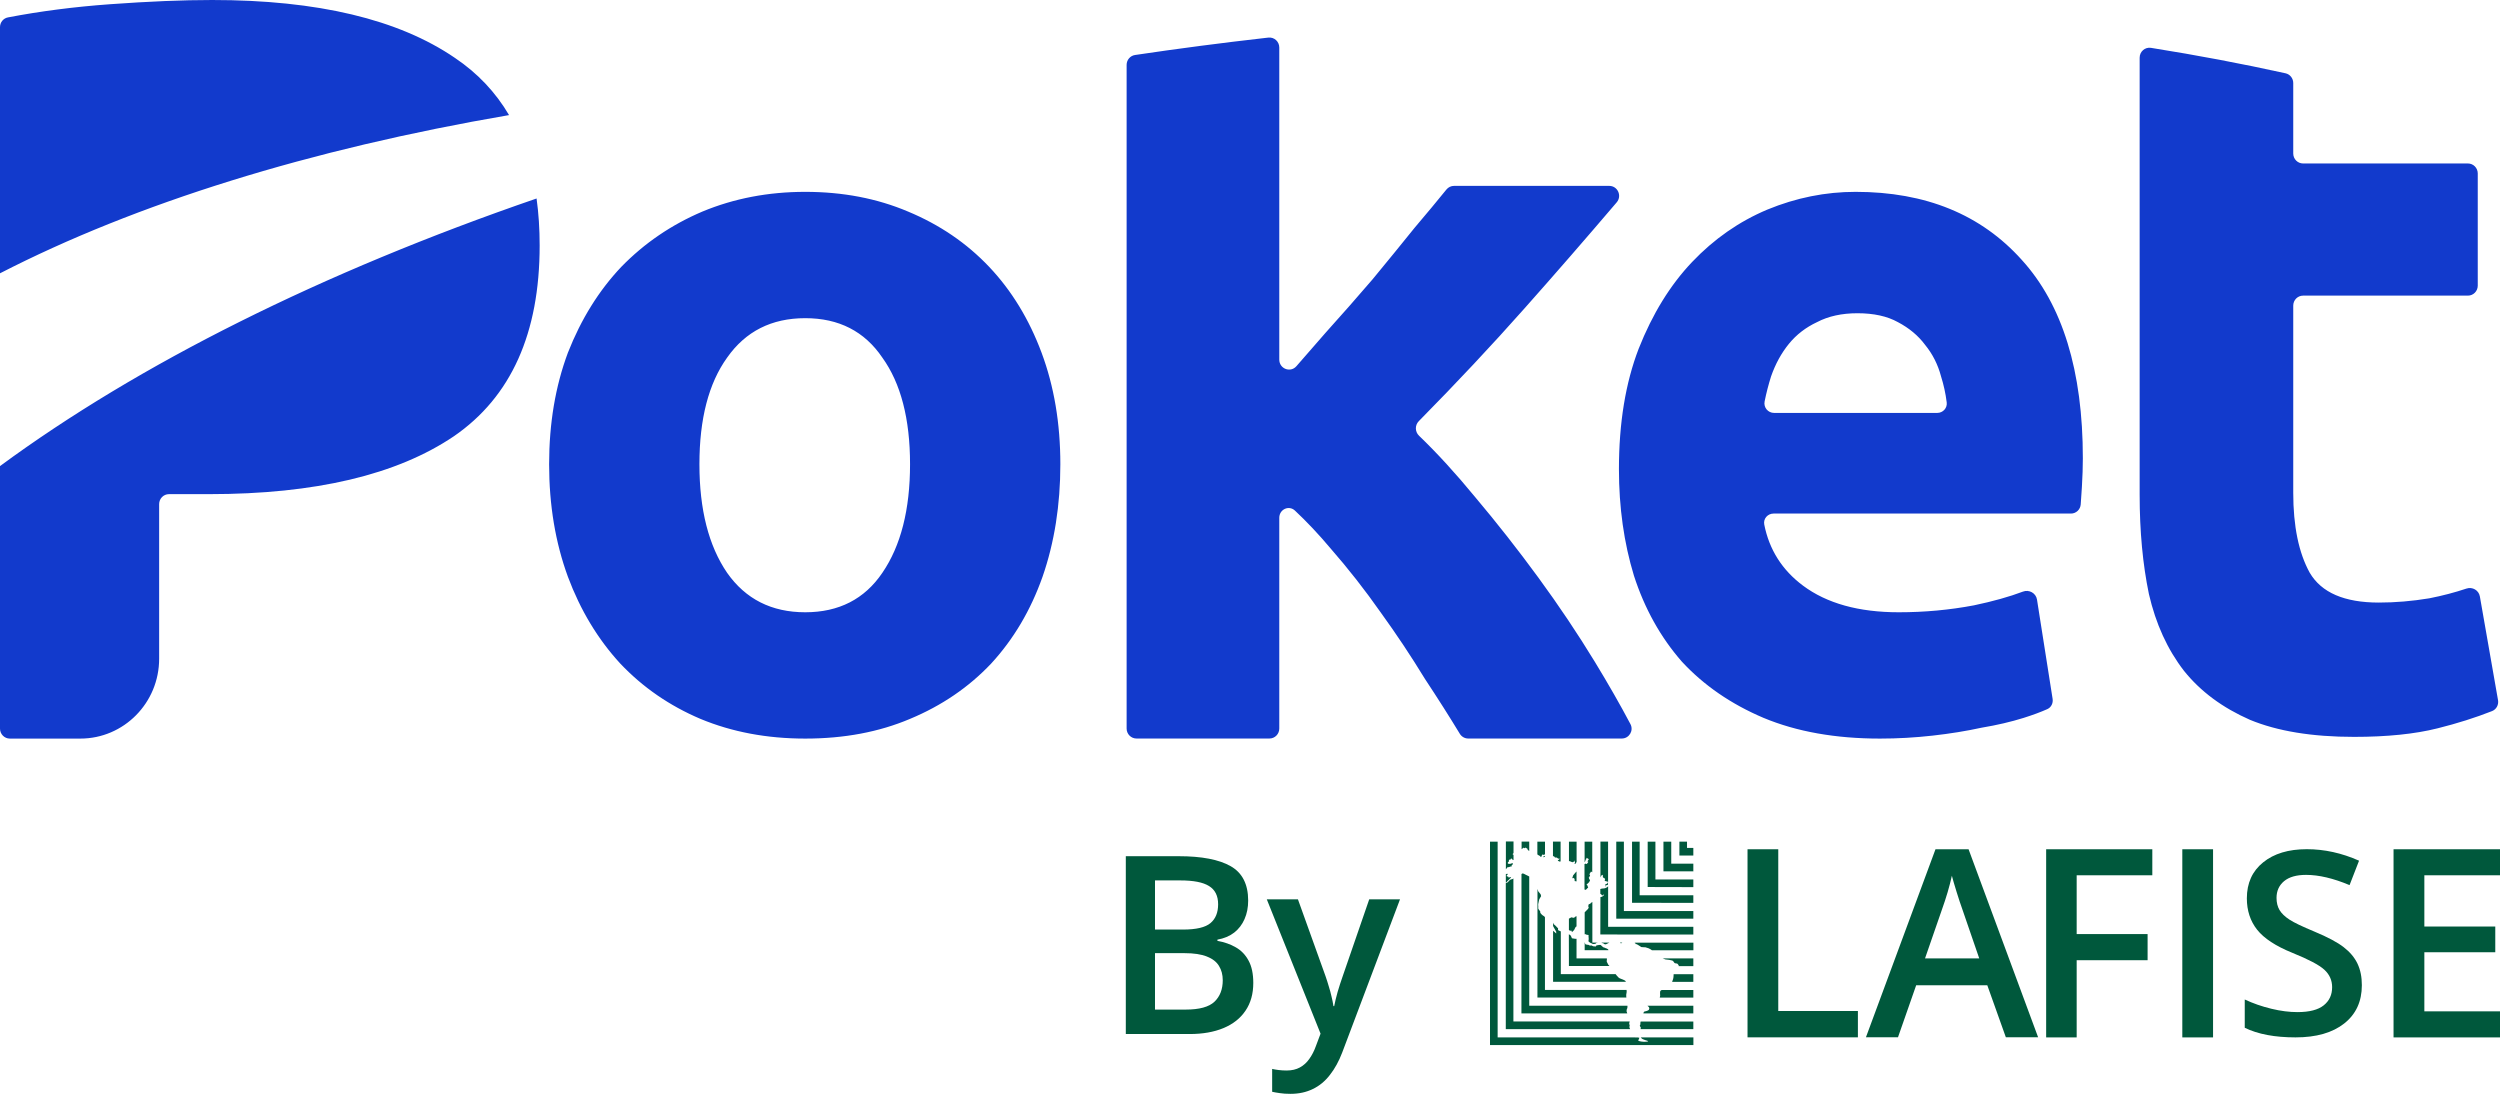 <svg width="108" height="48" viewBox="0 0 108 48" fill="none" xmlns="http://www.w3.org/2000/svg">
<path fill-rule="evenodd" clip-rule="evenodd" d="M19.655 2.503C17.216 0.834 13.72 0 9.166 0C7.903 0 6.434 0.061 4.759 0.182C3.212 0.294 1.74 0.484 0.342 0.752C0.143 0.79 0 0.967 0 1.173V11.807C5.882 8.783 13.382 6.448 21.991 4.972C21.407 3.98 20.628 3.157 19.655 2.503ZM0 31.476V20.135C5.98 15.733 13.902 11.767 23.18 8.575C23.269 9.213 23.313 9.89 23.313 10.605C23.313 14.398 22.079 17.145 19.611 18.844C17.143 20.513 13.617 21.347 9.034 21.347H7.3C7.065 21.347 6.875 21.54 6.875 21.778V28.458C6.875 30.363 5.351 31.907 3.47 31.907H0.426C0.191 31.907 0 31.714 0 31.476ZM45.807 20.055C45.807 21.817 45.551 23.437 45.038 24.915C44.526 26.365 43.785 27.615 42.817 28.667C41.849 29.69 40.681 30.486 39.314 31.055C37.975 31.623 36.466 31.907 34.786 31.907C33.134 31.907 31.625 31.623 30.258 31.055C28.919 30.486 27.766 29.69 26.797 28.667C25.829 27.615 25.075 26.365 24.533 24.915C23.992 23.437 23.722 21.817 23.722 20.055C23.722 18.293 23.992 16.687 24.533 15.237C25.103 13.787 25.872 12.551 26.84 11.528C27.837 10.505 29.005 9.709 30.343 9.14C31.71 8.572 33.191 8.288 34.786 8.288C36.409 8.288 37.89 8.572 39.229 9.14C40.596 9.709 41.763 10.505 42.732 11.528C43.7 12.551 44.455 13.787 44.996 15.237C45.537 16.687 45.807 18.293 45.807 20.055ZM39.314 20.055C39.314 18.094 38.915 16.559 38.118 15.45C37.349 14.313 36.238 13.745 34.786 13.745C33.333 13.745 32.209 14.313 31.411 15.45C30.614 16.559 30.215 18.094 30.215 20.055C30.215 22.016 30.614 23.579 31.411 24.745C32.209 25.881 33.333 26.45 34.786 26.45C36.238 26.45 37.349 25.881 38.118 24.745C38.915 23.579 39.314 22.016 39.314 20.055ZM69.938 20.268C69.938 18.278 70.222 16.544 70.79 15.066C71.385 13.56 72.156 12.309 73.102 11.315C74.049 10.32 75.131 9.567 76.348 9.055C77.592 8.543 78.863 8.288 80.161 8.288C83.19 8.288 85.584 9.268 87.342 11.229C89.1 13.162 89.979 16.019 89.979 19.799C89.979 20.169 89.965 20.581 89.938 21.035C89.921 21.304 89.904 21.555 89.887 21.79C89.871 22.014 89.686 22.186 89.464 22.186H76.617C76.365 22.186 76.166 22.409 76.216 22.66C76.431 23.747 76.989 24.626 77.889 25.299C78.917 26.066 80.296 26.45 82.027 26.45C83.136 26.45 84.218 26.351 85.273 26.151C86.097 25.978 86.804 25.78 87.393 25.557C87.656 25.458 87.953 25.62 87.998 25.901L88.673 30.193C88.701 30.376 88.612 30.559 88.444 30.634C88.162 30.76 87.822 30.886 87.423 31.012C86.882 31.182 86.273 31.325 85.597 31.438C84.948 31.58 84.245 31.694 83.488 31.779C82.73 31.864 81.973 31.907 81.216 31.907C79.296 31.907 77.619 31.609 76.185 31.012C74.779 30.415 73.603 29.605 72.656 28.582C71.736 27.53 71.047 26.294 70.587 24.872C70.154 23.451 69.938 21.916 69.938 20.268ZM83.689 17.838C83.933 17.838 84.128 17.631 84.098 17.386C84.051 17.003 83.969 16.628 83.853 16.26C83.718 15.749 83.488 15.294 83.163 14.896C82.866 14.498 82.474 14.171 81.987 13.915C81.527 13.66 80.945 13.532 80.242 13.532C79.566 13.532 78.985 13.66 78.498 13.915C78.011 14.143 77.605 14.455 77.281 14.853C76.956 15.251 76.699 15.72 76.51 16.26C76.398 16.615 76.305 16.976 76.231 17.344C76.18 17.602 76.379 17.838 76.64 17.838H83.689ZM92.433 2.492C92.433 2.228 92.665 2.026 92.922 2.067C94.922 2.386 96.862 2.753 98.734 3.166C98.929 3.209 99.068 3.384 99.068 3.587V6.631C99.068 6.869 99.258 7.062 99.493 7.062H106.614C106.849 7.062 107.039 7.255 107.039 7.493V12.34C107.039 12.578 106.849 12.771 106.614 12.771H99.493C99.258 12.771 99.068 12.964 99.068 13.203V21.289C99.068 22.732 99.305 23.883 99.78 24.742C100.285 25.602 101.28 26.031 102.764 26.031C103.477 26.031 104.204 25.97 104.946 25.847C105.523 25.733 106.058 25.592 106.552 25.426C106.806 25.34 107.083 25.498 107.13 25.765L107.915 30.249C107.949 30.448 107.843 30.645 107.658 30.719C106.94 31.002 106.155 31.251 105.302 31.464C104.323 31.71 103.12 31.833 101.695 31.833C99.884 31.833 98.385 31.587 97.198 31.096C96.01 30.574 95.06 29.868 94.347 28.978C93.635 28.057 93.13 26.952 92.833 25.663C92.566 24.374 92.433 22.947 92.433 21.381V2.492ZM49.033 2.376C48.825 2.407 48.67 2.589 48.67 2.802V31.473C48.67 31.712 48.861 31.904 49.096 31.904H54.839C55.075 31.904 55.265 31.712 55.265 31.473V22.369C55.265 22.006 55.676 21.811 55.94 22.056C56.452 22.535 56.965 23.079 57.478 23.689C58.245 24.567 58.968 25.489 59.647 26.458C60.325 27.396 60.96 28.349 61.55 29.317C62.116 30.174 62.62 30.967 63.063 31.698C63.141 31.826 63.278 31.904 63.427 31.904H70.062C70.379 31.904 70.585 31.565 70.435 31.281C69.997 30.452 69.484 29.555 68.897 28.591C68.159 27.381 67.348 26.17 66.463 24.96C65.578 23.75 64.663 22.585 63.719 21.465C62.89 20.456 62.085 19.576 61.302 18.823C61.125 18.653 61.119 18.369 61.291 18.195C62.939 16.523 64.456 14.905 65.843 13.34C67.154 11.865 68.487 10.331 69.842 8.741C70.08 8.462 69.884 8.03 69.52 8.03H62.815C62.687 8.03 62.565 8.088 62.484 8.189C62.097 8.667 61.638 9.22 61.107 9.845C60.547 10.541 59.942 11.283 59.293 12.069C58.644 12.826 57.965 13.598 57.257 14.384C56.833 14.875 56.415 15.355 56.003 15.822C55.744 16.116 55.265 15.93 55.265 15.535V2.052C55.265 1.795 55.045 1.596 54.794 1.624L54.67 1.638C52.769 1.854 50.889 2.1 49.033 2.376Z" fill="#123ACC"/>
<path d="M54.726 38.852H56.071L57.264 42.173C57.316 42.324 57.364 42.473 57.406 42.62C57.451 42.764 57.49 42.906 57.521 43.046C57.556 43.186 57.584 43.326 57.605 43.466H57.637C57.672 43.284 57.721 43.081 57.784 42.856C57.851 42.629 57.924 42.401 58.005 42.173L59.15 38.852H60.48L57.984 45.468C57.84 45.846 57.663 46.169 57.453 46.435C57.246 46.705 57.001 46.908 56.717 47.044C56.434 47.184 56.11 47.254 55.745 47.254C55.57 47.254 55.418 47.244 55.288 47.223C55.159 47.205 55.048 47.186 54.957 47.165V46.177C55.031 46.195 55.123 46.211 55.236 46.225C55.348 46.239 55.463 46.246 55.582 46.246C55.803 46.246 55.994 46.202 56.155 46.114C56.316 46.027 56.453 45.902 56.565 45.741C56.677 45.584 56.77 45.403 56.843 45.2L57.048 44.654L54.726 38.852Z" fill="#00583C"/>
<path d="M48.635 36.988H50.921C51.912 36.988 52.66 37.132 53.165 37.419C53.669 37.706 53.921 38.202 53.921 38.906C53.921 39.2 53.869 39.467 53.764 39.705C53.662 39.94 53.513 40.134 53.317 40.288C53.121 40.439 52.879 40.54 52.592 40.593V40.645C52.89 40.698 53.154 40.791 53.385 40.924C53.62 41.057 53.804 41.248 53.937 41.497C54.074 41.745 54.142 42.068 54.142 42.463C54.142 42.933 54.03 43.332 53.806 43.661C53.585 43.991 53.268 44.241 52.855 44.413C52.445 44.584 51.958 44.67 51.394 44.67H48.635V36.988ZM49.896 40.157H51.105C51.676 40.157 52.072 40.064 52.292 39.878C52.513 39.693 52.623 39.421 52.623 39.064C52.623 38.7 52.492 38.437 52.229 38.276C51.97 38.114 51.557 38.034 50.989 38.034H49.896V40.157ZM49.896 41.176V43.614H51.226C51.814 43.614 52.228 43.5 52.466 43.273C52.704 43.045 52.823 42.737 52.823 42.348C52.823 42.11 52.769 41.903 52.66 41.728C52.555 41.553 52.382 41.418 52.14 41.323C51.898 41.225 51.573 41.176 51.163 41.176H49.896Z" fill="#00583C"/>
<path d="M75.493 44.816V36.688H76.821V43.675H80.261V44.813H75.493V44.816Z" fill="#00583C"/>
<path d="M86.653 44.811L85.851 42.563H82.779L81.993 44.811H80.608L83.613 36.688H85.042L88.047 44.811H86.653ZM85.504 41.405L84.752 39.219C84.698 39.071 84.621 38.843 84.523 38.525C84.427 38.211 84.358 37.98 84.321 37.832C84.223 38.282 84.078 38.776 83.886 39.31L83.161 41.403H85.504V41.405Z" fill="#00583C"/>
<path d="M89.709 44.816H88.394V36.688H92.98V37.812H89.712V40.352H92.776V41.481H89.712V44.816H89.709Z" fill="#00583C"/>
<path d="M94.276 44.816V36.688H95.604V44.816H94.276Z" fill="#00583C"/>
<path d="M102.032 42.56C102.032 43.264 101.778 43.814 101.269 44.215C100.76 44.616 100.062 44.815 99.167 44.815C98.274 44.815 97.541 44.678 96.973 44.4V43.178C97.332 43.347 97.716 43.48 98.122 43.578C98.528 43.677 98.904 43.723 99.253 43.723C99.764 43.723 100.141 43.625 100.384 43.431C100.628 43.236 100.748 42.976 100.748 42.646C100.748 42.351 100.637 42.1 100.414 41.894C100.19 41.687 99.73 41.446 99.032 41.163C98.311 40.871 97.805 40.539 97.507 40.163C97.212 39.789 97.064 39.336 97.064 38.81C97.064 38.151 97.298 37.632 97.768 37.254C98.235 36.875 98.864 36.685 99.654 36.685C100.411 36.685 101.164 36.85 101.911 37.182L101.501 38.237C100.797 37.942 100.173 37.795 99.622 37.795C99.204 37.795 98.887 37.886 98.67 38.068C98.454 38.249 98.346 38.49 98.346 38.788C98.346 38.995 98.39 39.169 98.476 39.314C98.562 39.459 98.705 39.597 98.904 39.727C99.103 39.858 99.46 40.027 99.974 40.241C100.554 40.482 100.979 40.709 101.247 40.918C101.518 41.127 101.715 41.363 101.842 41.626C101.97 41.894 102.032 42.204 102.032 42.56Z" fill="#00583C"/>
<path d="M108 44.816H103.401V36.688H108V37.812H104.732V40.026H107.796V41.137H104.732V43.69H108V44.816Z" fill="#00583C"/>
<path d="M70.934 44.873C70.934 44.873 71.03 44.924 71.072 44.932C71.116 44.939 71.2 44.976 71.2 44.976L71.17 44.998C71.17 44.998 71.091 45.005 71.025 45.005C70.959 45.005 70.882 44.991 70.882 44.991L70.772 44.964L70.794 44.897L70.823 44.833L70.76 44.819H70.664L70.624 44.816H64.698V36.359H64.368V45.146H73.155V44.816H70.88L70.934 44.873Z" fill="#00583C"/>
<path d="M70.873 44.137C70.858 44.174 70.873 44.282 70.846 44.29C70.821 44.3 70.885 44.398 70.885 44.398L70.87 44.459H73.152V44.13H70.878C70.875 44.132 70.875 44.135 70.873 44.137Z" fill="#00583C"/>
<path d="M65.106 38.081C65.116 38.066 65.155 38.022 65.175 38.014C65.19 38.009 65.212 37.963 65.239 37.946C65.269 37.933 65.281 37.896 65.281 37.896C65.281 37.896 65.241 37.889 65.219 37.899C65.197 37.909 65.175 37.911 65.175 37.911C65.175 37.911 65.158 37.889 65.155 37.872C65.153 37.857 65.106 37.864 65.106 37.864L65.084 37.84C65.084 37.84 65.089 37.808 65.123 37.788C65.155 37.768 65.118 37.739 65.101 37.746C65.084 37.754 65.035 37.776 65.052 37.764C65.057 37.761 65.052 37.759 65.052 37.756V38.127L65.074 38.118C65.072 38.118 65.099 38.098 65.106 38.081Z" fill="#00583C"/>
<path d="M65.123 37.468C65.141 37.461 65.182 37.461 65.182 37.461L65.229 37.443C65.229 37.443 65.244 37.424 65.295 37.441L65.298 37.397C65.298 37.397 65.342 37.34 65.359 37.328C65.377 37.313 65.33 37.288 65.33 37.288L65.256 37.316L65.18 37.32L65.138 37.301C65.138 37.301 65.133 37.276 65.138 37.259C65.141 37.244 65.185 37.217 65.185 37.217C65.185 37.217 65.185 37.19 65.182 37.175C65.182 37.161 65.207 37.131 65.207 37.131L65.244 37.141C65.244 37.141 65.244 37.141 65.261 37.109C65.278 37.072 65.3 37.092 65.3 37.092L65.337 37.126L65.355 37.156L65.384 37.151V37.016V37.013V36.927C65.369 36.922 65.355 36.92 65.355 36.92C65.355 36.92 65.342 36.88 65.364 36.873C65.372 36.868 65.382 36.861 65.384 36.851V36.352H65.054V37.556C65.059 37.549 65.062 37.544 65.067 37.539C65.089 37.52 65.104 37.475 65.123 37.468Z" fill="#00583C"/>
<path d="M70.42 44.459C70.418 44.459 70.418 44.456 70.418 44.456C70.41 44.434 70.388 44.368 70.388 44.368C70.388 44.368 70.418 44.292 70.391 44.26C70.366 44.233 70.4 44.142 70.4 44.142C70.4 44.142 70.4 44.137 70.4 44.127H65.379V37.947C65.372 37.952 65.364 37.96 65.359 37.965C65.342 37.977 65.296 37.984 65.256 37.999C65.217 38.014 65.187 38.065 65.153 38.095C65.116 38.127 65.118 38.132 65.069 38.144C65.062 38.144 65.057 38.149 65.05 38.151V44.459H70.42Z" fill="#00583C"/>
<path d="M70.297 43.778C70.282 43.746 70.268 43.704 70.268 43.691C70.268 43.669 70.27 43.588 70.297 43.561C70.305 43.549 70.307 43.497 70.307 43.448H66.063V37.868C66.058 37.864 66.053 37.859 66.053 37.859C66.053 37.859 65.935 37.802 65.913 37.79C65.893 37.775 65.839 37.753 65.812 37.74C65.787 37.726 65.773 37.726 65.743 37.75C65.736 37.753 65.733 37.755 65.728 37.76L65.726 43.778H70.297Z" fill="#00583C"/>
<path d="M65.768 36.661C65.745 36.666 65.787 36.639 65.814 36.624C65.839 36.61 65.854 36.644 65.854 36.644C65.854 36.644 65.893 36.624 65.91 36.617C65.927 36.61 65.932 36.639 65.932 36.639C65.94 36.642 65.95 36.647 65.959 36.649C65.977 36.657 65.984 36.664 65.989 36.676C65.994 36.684 65.991 36.691 65.991 36.698C65.991 36.711 65.999 36.715 66.006 36.72C66.018 36.73 66.031 36.74 66.043 36.75C66.05 36.757 66.055 36.757 66.063 36.76V36.356H65.733V36.684C65.745 36.676 65.787 36.659 65.768 36.661Z" fill="#00583C"/>
<path d="M73.152 43.448H71.173C71.175 43.451 71.18 43.456 71.18 43.458C71.2 43.48 71.234 43.497 71.244 43.532C71.254 43.566 71.254 43.588 71.227 43.628C71.192 43.662 71.087 43.692 71.042 43.699C71.013 43.702 71.001 43.748 70.993 43.778H73.152V43.448Z" fill="#00583C"/>
<path d="M66.49 36.959C66.49 36.962 66.49 36.962 66.488 36.962C66.496 36.964 66.52 36.977 66.527 36.974C66.53 36.974 66.532 36.977 66.535 36.979C66.532 36.979 66.53 36.981 66.53 36.981C66.537 36.989 66.537 37.001 66.547 37.009C66.557 37.014 66.569 37.016 66.579 37.021C66.577 37.014 66.582 37.004 66.589 37.001C66.591 36.994 66.596 36.986 66.599 36.979C66.601 36.967 66.609 36.957 66.611 36.945C66.611 36.94 66.616 36.93 66.618 36.922C66.621 36.915 66.621 36.915 66.628 36.915C66.653 36.915 66.668 36.942 66.69 36.927C66.697 36.922 66.702 36.92 66.717 36.918C66.724 36.915 66.734 36.915 66.744 36.91V36.359H66.414V36.91C66.424 36.922 66.439 36.93 66.449 36.937C66.463 36.945 66.478 36.95 66.49 36.959Z" fill="#00583C"/>
<path d="M73.152 42.768H71.783C71.76 42.782 71.736 42.795 71.731 42.802C71.716 42.824 71.711 42.891 71.714 42.92C71.716 42.95 71.719 43.014 71.719 43.014C71.719 43.014 71.714 43.055 71.701 43.097H73.152V42.768Z" fill="#00583C"/>
<path d="M66.677 37.031C66.7 37.033 66.714 37.028 66.727 37.016C66.729 37.016 66.737 37.014 66.742 37.011V36.967C66.734 36.974 66.727 36.984 66.719 36.986C66.71 36.991 66.7 36.991 66.69 36.991C66.677 37.001 66.655 37.023 66.677 37.031Z" fill="#00583C"/>
<path d="M70.26 43.097C70.255 43.075 70.253 43.055 70.253 43.036C70.251 42.987 70.253 42.942 70.268 42.883C70.275 42.861 70.273 42.812 70.268 42.765H66.742V39.627C66.729 39.603 66.707 39.583 66.707 39.583L66.668 39.559C66.668 39.559 66.614 39.524 66.604 39.509C66.594 39.495 66.552 39.453 66.545 39.443C66.535 39.426 66.537 39.369 66.537 39.369C66.537 39.369 66.501 39.33 66.491 39.313C66.483 39.298 66.449 39.256 66.451 39.236C66.454 39.214 66.454 39.175 66.454 39.175C66.454 39.175 66.454 39.106 66.449 39.087C66.446 39.067 66.454 39.037 66.461 39.01C66.471 38.983 66.486 38.841 66.513 38.821C66.537 38.794 66.545 38.762 66.545 38.762L66.574 38.72C66.574 38.72 66.569 38.654 66.555 38.634C66.54 38.617 66.488 38.541 66.469 38.528C66.449 38.516 66.432 38.437 66.419 38.4L66.417 43.09V43.092H70.26V43.097Z" fill="#00583C"/>
<path d="M67.1 40.02L67.228 40.251V40.328L67.093 40.207V42.415H70.236C70.231 42.359 70.15 42.337 70.105 42.315C70.064 42.292 69.96 42.27 69.926 42.233C69.889 42.196 69.81 42.115 69.798 42.086C69.798 42.083 69.798 42.083 69.796 42.083H67.427V40.237L67.346 40.2L67.305 40.178L67.309 40.141L67.307 40.099C67.307 40.099 67.258 40.059 67.25 40.045C67.241 40.028 67.181 39.976 67.181 39.976C67.181 39.976 67.132 39.939 67.123 39.927C67.115 39.912 67.108 39.887 67.1 39.875C67.1 39.87 67.096 39.868 67.093 39.865V40.003C67.098 40.008 67.103 40.015 67.103 40.015L67.1 40.02Z" fill="#00583C"/>
<path d="M67.152 37.011C67.157 37.016 67.152 37.02 67.157 37.025C67.162 37.04 67.191 37.047 67.209 37.047C67.216 37.047 67.223 37.052 67.228 37.047C67.236 37.047 67.241 37.042 67.246 37.042C67.25 37.042 67.253 37.05 67.255 37.05C67.26 37.052 67.265 37.057 67.273 37.06C67.28 37.067 67.287 37.067 67.292 37.075C67.292 37.072 67.287 37.072 67.287 37.07C67.292 37.072 67.295 37.077 67.297 37.079C67.297 37.077 67.292 37.077 67.29 37.075C67.3 37.089 67.312 37.102 67.332 37.094C67.341 37.094 67.341 37.089 67.349 37.084C67.359 37.077 67.354 37.084 67.359 37.092C67.366 37.099 67.381 37.106 67.371 37.114C67.368 37.121 67.356 37.121 67.354 37.126C67.344 37.133 67.344 37.141 67.332 37.146C67.322 37.153 67.309 37.153 67.297 37.158C67.3 37.17 67.3 37.178 67.307 37.183C67.312 37.188 67.314 37.188 67.319 37.19C67.324 37.195 67.324 37.197 67.324 37.197C67.332 37.205 67.332 37.205 67.341 37.205C67.354 37.207 67.354 37.21 67.361 37.217C67.373 37.224 67.398 37.217 67.41 37.215C67.415 37.212 67.415 37.212 67.418 37.212V36.356H67.088V36.986C67.091 36.986 67.098 36.986 67.103 36.988C67.127 36.991 67.142 36.993 67.152 37.011Z" fill="#00583C"/>
<path d="M73.152 42.084H72.301V42.086C72.301 42.086 72.299 42.241 72.277 42.298C72.267 42.327 72.252 42.367 72.235 42.416H73.152V42.084Z" fill="#00583C"/>
<path d="M73.152 41.732V41.402H71.824L71.947 41.447L72.115 41.466C72.115 41.466 72.21 41.491 72.242 41.496C72.277 41.506 72.314 41.562 72.333 41.594C72.351 41.624 72.437 41.616 72.461 41.631C72.486 41.646 72.525 41.717 72.525 41.717C72.525 41.717 72.523 41.724 72.518 41.737H73.152V41.732Z" fill="#00583C"/>
<path d="M68.106 41.732H69.53C69.505 41.705 69.486 41.685 69.476 41.673C69.456 41.641 69.439 41.584 69.419 41.562C69.402 41.54 69.417 41.462 69.417 41.462V41.403H68.106V40.557H68.057L67.907 40.534C67.907 40.534 67.865 40.414 67.831 40.392C67.814 40.38 67.789 40.37 67.774 40.362L67.777 41.403V41.732H68.106Z" fill="#00583C"/>
<path d="M68.042 38.066C68.057 38.066 68.072 38.066 68.087 38.071C68.091 38.073 68.099 38.078 68.106 38.081V37.65C68.104 37.653 68.101 37.655 68.101 37.658C68.067 37.682 68.042 37.712 68.02 37.746C68.02 37.744 68.023 37.744 68.023 37.741C68.013 37.739 68.008 37.759 68.003 37.764C67.993 37.783 67.969 37.798 67.956 37.822C67.949 37.842 67.954 37.859 67.939 37.879C67.929 37.896 67.927 37.909 67.929 37.926C67.932 37.936 67.936 37.943 67.951 37.943C67.959 37.943 67.966 37.938 67.973 37.933C67.978 37.928 67.981 37.923 67.991 37.921C67.991 37.923 67.988 37.923 67.988 37.923C67.998 37.926 67.996 37.941 68 37.948C68.005 37.953 68.015 37.958 68.018 37.968C68.018 37.97 68.02 37.997 68.025 37.992C68.023 37.997 68.02 38 68.02 38C68.035 38.012 68.028 38.027 68.023 38.041C68.013 38.059 68.023 38.063 68.042 38.066Z" fill="#00583C"/>
<path d="M67.791 37.203C67.789 37.203 67.789 37.203 67.787 37.203C67.796 37.198 67.801 37.198 67.814 37.203C67.838 37.213 67.858 37.22 67.882 37.232C67.89 37.235 67.9 37.237 67.909 37.24C67.927 37.245 67.942 37.252 67.959 37.245C67.976 37.24 67.986 37.218 68.001 37.205C68.013 37.198 68.025 37.176 68.042 37.176C68.045 37.181 68.042 37.186 68.037 37.191C68.032 37.203 68.032 37.215 68.018 37.222C68.018 37.222 68.02 37.222 68.023 37.222C68.018 37.225 68.018 37.232 68.023 37.237C68.037 37.225 68.045 37.255 68.045 37.264C68.042 37.277 68.013 37.294 68.025 37.306C68.013 37.313 68.03 37.326 68.037 37.323C68.055 37.321 68.069 37.304 68.077 37.291C68.087 37.279 68.094 37.262 68.101 37.247C68.101 37.242 68.104 37.242 68.109 37.237V36.359H67.779V37.208C67.779 37.205 67.779 37.205 67.782 37.205C67.782 37.208 67.787 37.203 67.791 37.203Z" fill="#00583C"/>
<path d="M67.875 40.192L67.912 40.266L68.001 40.178C68.001 40.178 68.035 40.101 68.052 40.072C68.062 40.05 68.082 40.03 68.106 40.02V39.58L68.074 39.59C68.074 39.59 68.042 39.605 68.037 39.612C68.03 39.624 68.032 39.624 68.015 39.634C67.998 39.647 67.991 39.649 67.991 39.649L67.946 39.642L67.878 39.629L67.85 39.647C67.85 39.647 67.855 39.642 67.777 39.686V40.173C67.794 40.192 67.816 40.205 67.828 40.207C67.85 40.215 67.875 40.192 67.875 40.192Z" fill="#00583C"/>
<path d="M70.617 40.776L70.71 40.791L70.804 40.847L70.902 40.913L71.013 40.921H71.074L71.217 40.965C71.217 40.965 71.32 41.014 71.357 41.046C71.357 41.046 71.362 41.049 71.362 41.051H73.155V40.722H70.597C70.61 40.722 70.622 40.727 70.632 40.731C70.71 40.768 70.617 40.776 70.617 40.776Z" fill="#00583C"/>
<path d="M69.483 41.051C69.498 40.982 69.326 40.958 69.316 40.938C69.316 40.938 69.26 40.928 69.245 40.909C69.23 40.891 69.149 40.823 69.149 40.823C69.107 40.813 68.967 40.842 68.967 40.842L68.937 40.889C68.937 40.889 68.859 40.882 68.827 40.879C68.8 40.874 68.763 40.845 68.763 40.845L68.677 40.847L68.632 40.82L68.544 40.808L68.483 40.788L68.468 40.722L68.455 40.712L68.458 40.714V41.049H69.483V41.051Z" fill="#00583C"/>
<path d="M70.034 40.751C70.059 40.746 70.078 40.724 70.078 40.724C70.081 40.724 70.086 40.719 70.091 40.719H69.985L69.99 40.733C69.99 40.731 70.012 40.753 70.034 40.751Z" fill="#00583C"/>
<path d="M69.215 40.738L69.264 40.753H69.267L69.323 40.792L69.373 40.795C69.373 40.795 69.461 40.748 69.53 40.719H69.174L69.215 40.738Z" fill="#00583C"/>
<path d="M68.549 40.382C68.549 40.382 68.588 40.39 68.615 40.39C68.64 40.39 68.623 40.424 68.623 40.424L68.628 40.503C68.628 40.503 68.628 40.535 68.632 40.562C68.637 40.589 68.618 40.66 68.618 40.66C68.618 40.66 68.637 40.672 68.657 40.695C68.674 40.719 68.694 40.727 68.741 40.744C68.787 40.761 68.807 40.781 68.807 40.781C68.807 40.781 68.888 40.781 68.908 40.778C68.93 40.773 68.972 40.729 68.972 40.729L69.055 40.719H68.79V38.966C68.785 38.971 68.775 38.976 68.775 38.976C68.76 38.981 68.736 38.998 68.728 39.005C68.719 39.008 68.711 39.025 68.709 39.035C68.704 39.042 68.682 39.049 68.672 39.052C68.659 39.057 68.647 39.057 68.637 39.064C68.628 39.072 68.62 39.091 68.623 39.103C68.623 39.116 68.613 39.138 68.61 39.14C68.608 39.148 68.623 39.17 68.625 39.182C68.628 39.197 68.632 39.204 68.632 39.204C68.632 39.204 68.61 39.263 68.6 39.271C68.596 39.276 68.569 39.298 68.569 39.298C68.569 39.298 68.522 39.352 68.507 39.362C68.5 39.364 68.473 39.394 68.458 39.413V40.365L68.478 40.353L68.549 40.382Z" fill="#00583C"/>
<path d="M68.465 38.434C68.468 38.444 68.468 38.444 68.48 38.442C68.492 38.437 68.507 38.434 68.519 38.429C68.539 38.415 68.549 38.395 68.566 38.38C68.583 38.363 68.623 38.341 68.603 38.314C68.596 38.304 68.586 38.297 68.583 38.282C68.581 38.272 68.586 38.262 68.578 38.255C68.569 38.238 68.549 38.235 68.541 38.218C68.539 38.211 68.541 38.211 68.551 38.201C68.559 38.188 68.571 38.181 68.583 38.171C68.591 38.169 68.6 38.166 68.603 38.161C68.605 38.159 68.603 38.159 68.603 38.157C68.608 38.147 68.615 38.139 68.623 38.134C68.63 38.129 68.637 38.127 68.642 38.12C68.647 38.11 68.654 38.1 68.659 38.09C68.677 38.07 68.696 38.036 68.682 38.011C68.672 37.999 68.667 37.987 68.657 37.977C68.654 37.97 68.647 37.967 68.645 37.96C68.642 37.952 68.654 37.945 68.652 37.935C68.647 37.928 68.63 37.928 68.63 37.923C68.627 37.916 68.65 37.898 68.657 37.896C68.654 37.888 68.657 37.874 68.667 37.866C68.669 37.864 68.674 37.861 68.679 37.856C68.684 37.849 68.682 37.842 68.684 37.834C68.684 37.827 68.689 37.822 68.691 37.815C68.691 37.807 68.686 37.802 68.682 37.797C68.667 37.783 68.657 37.773 68.667 37.756C68.674 37.738 68.686 37.724 68.699 37.706C68.706 37.699 68.711 37.694 68.714 37.682C68.716 37.677 68.716 37.672 68.719 37.665C68.723 37.655 68.741 37.657 68.753 37.66C68.76 37.662 68.765 37.662 68.77 37.67C68.773 37.672 68.773 37.677 68.78 37.679C68.78 37.679 68.782 37.679 68.785 37.682V36.361H68.455V37.244C68.458 37.242 68.458 37.242 68.463 37.237C68.478 37.222 68.48 37.205 68.487 37.188C68.492 37.175 68.495 37.156 68.5 37.141C68.502 37.133 68.512 37.124 68.517 37.119C68.522 37.114 68.532 37.109 68.537 37.109C68.544 37.097 68.532 37.097 68.527 37.089C68.527 37.079 68.527 37.079 68.532 37.075C68.532 37.067 68.539 37.057 68.551 37.06C68.561 37.06 68.561 37.069 68.569 37.077C68.573 37.082 68.578 37.079 68.586 37.082C68.591 37.087 68.596 37.092 68.603 37.097C68.615 37.102 68.635 37.104 68.635 37.119C68.637 37.131 68.623 37.141 68.615 37.148C68.608 37.16 68.608 37.173 68.596 37.185C68.591 37.19 68.576 37.197 68.576 37.205C68.576 37.207 68.588 37.215 68.591 37.217C68.596 37.222 68.613 37.227 68.615 37.232C68.618 37.237 68.608 37.249 68.605 37.254C68.6 37.266 68.593 37.271 68.581 37.281C68.566 37.293 68.571 37.313 68.554 37.323C68.541 37.325 68.522 37.323 68.512 37.318C68.507 37.318 68.507 37.313 68.502 37.31C68.485 37.301 68.478 37.323 68.465 37.325C68.46 37.325 68.455 37.325 68.45 37.323V38.42C68.453 38.42 68.455 38.425 68.455 38.427C68.465 38.42 68.465 38.429 68.465 38.434Z" fill="#00583C"/>
<path d="M73.152 40.372V40.038H69.471V38.287C69.454 38.299 69.444 38.309 69.439 38.317C69.424 38.329 69.38 38.361 69.331 38.373C69.279 38.386 69.208 38.386 69.208 38.386C69.208 38.386 69.169 38.395 69.134 38.405V38.612C69.134 38.614 69.139 38.614 69.139 38.614C69.161 38.621 69.176 38.636 69.186 38.651C69.193 38.661 69.203 38.678 69.215 38.683C69.228 38.688 69.264 38.656 69.264 38.656L69.291 38.639L69.296 38.661C69.296 38.661 69.296 38.671 69.282 38.678C69.269 38.681 69.269 38.693 69.25 38.708C69.23 38.722 69.215 38.737 69.201 38.742C69.188 38.747 69.154 38.747 69.144 38.752C69.141 38.752 69.137 38.752 69.139 38.752L69.134 40.37L73.152 40.372Z" fill="#00583C"/>
<path d="M69.205 37.8L69.24 37.793C69.24 37.793 69.245 37.812 69.242 37.837C69.24 37.859 69.245 37.901 69.247 37.903C69.25 37.911 69.257 37.916 69.267 37.916C69.282 37.911 69.296 37.938 69.314 37.945C69.333 37.955 69.341 37.967 69.341 37.982C69.338 37.997 69.326 38.004 69.323 38.033C69.319 38.061 69.363 38.063 69.378 38.07C69.392 38.075 69.454 38.083 69.456 38.088C69.459 38.09 69.469 38.107 69.469 38.117V36.356H69.139V37.908C69.141 37.893 69.166 37.842 69.171 37.834C69.178 37.827 69.205 37.8 69.205 37.8Z" fill="#00583C"/>
<path d="M69.35 38.299C69.35 38.299 69.36 38.279 69.358 38.276C69.355 38.269 69.36 38.259 69.37 38.252C69.377 38.24 69.392 38.242 69.414 38.242C69.424 38.24 69.446 38.23 69.466 38.22V38.119C69.466 38.122 69.466 38.127 69.461 38.127C69.446 38.129 69.446 38.161 69.424 38.173C69.407 38.185 69.363 38.195 69.348 38.21C69.333 38.227 69.358 38.24 69.358 38.247C69.358 38.252 69.353 38.257 69.338 38.274C69.326 38.291 69.35 38.299 69.35 38.299Z" fill="#00583C"/>
<path d="M70.152 39.357V36.359H69.823V39.687H73.152V39.357H70.152Z" fill="#00583C"/>
<path d="M73.152 39.005V38.676H70.833V36.359H70.504V39L73.152 39.005Z" fill="#00583C"/>
<path d="M73.152 38.324V37.992H71.514V36.359H71.18V38.319L73.152 38.324Z" fill="#00583C"/>
<path d="M73.152 37.643V37.311H72.198V36.359H71.861V37.641L73.152 37.643Z" fill="#00583C"/>
<path d="M73.152 36.959V36.63H72.879V36.359H72.55V36.959H73.152Z" fill="#00583C"/>
<path d="M68.106 37.613V37.65C68.111 37.645 68.118 37.638 68.116 37.633C68.114 37.621 68.106 37.618 68.106 37.613Z" fill="#00583C"/>
</svg>

